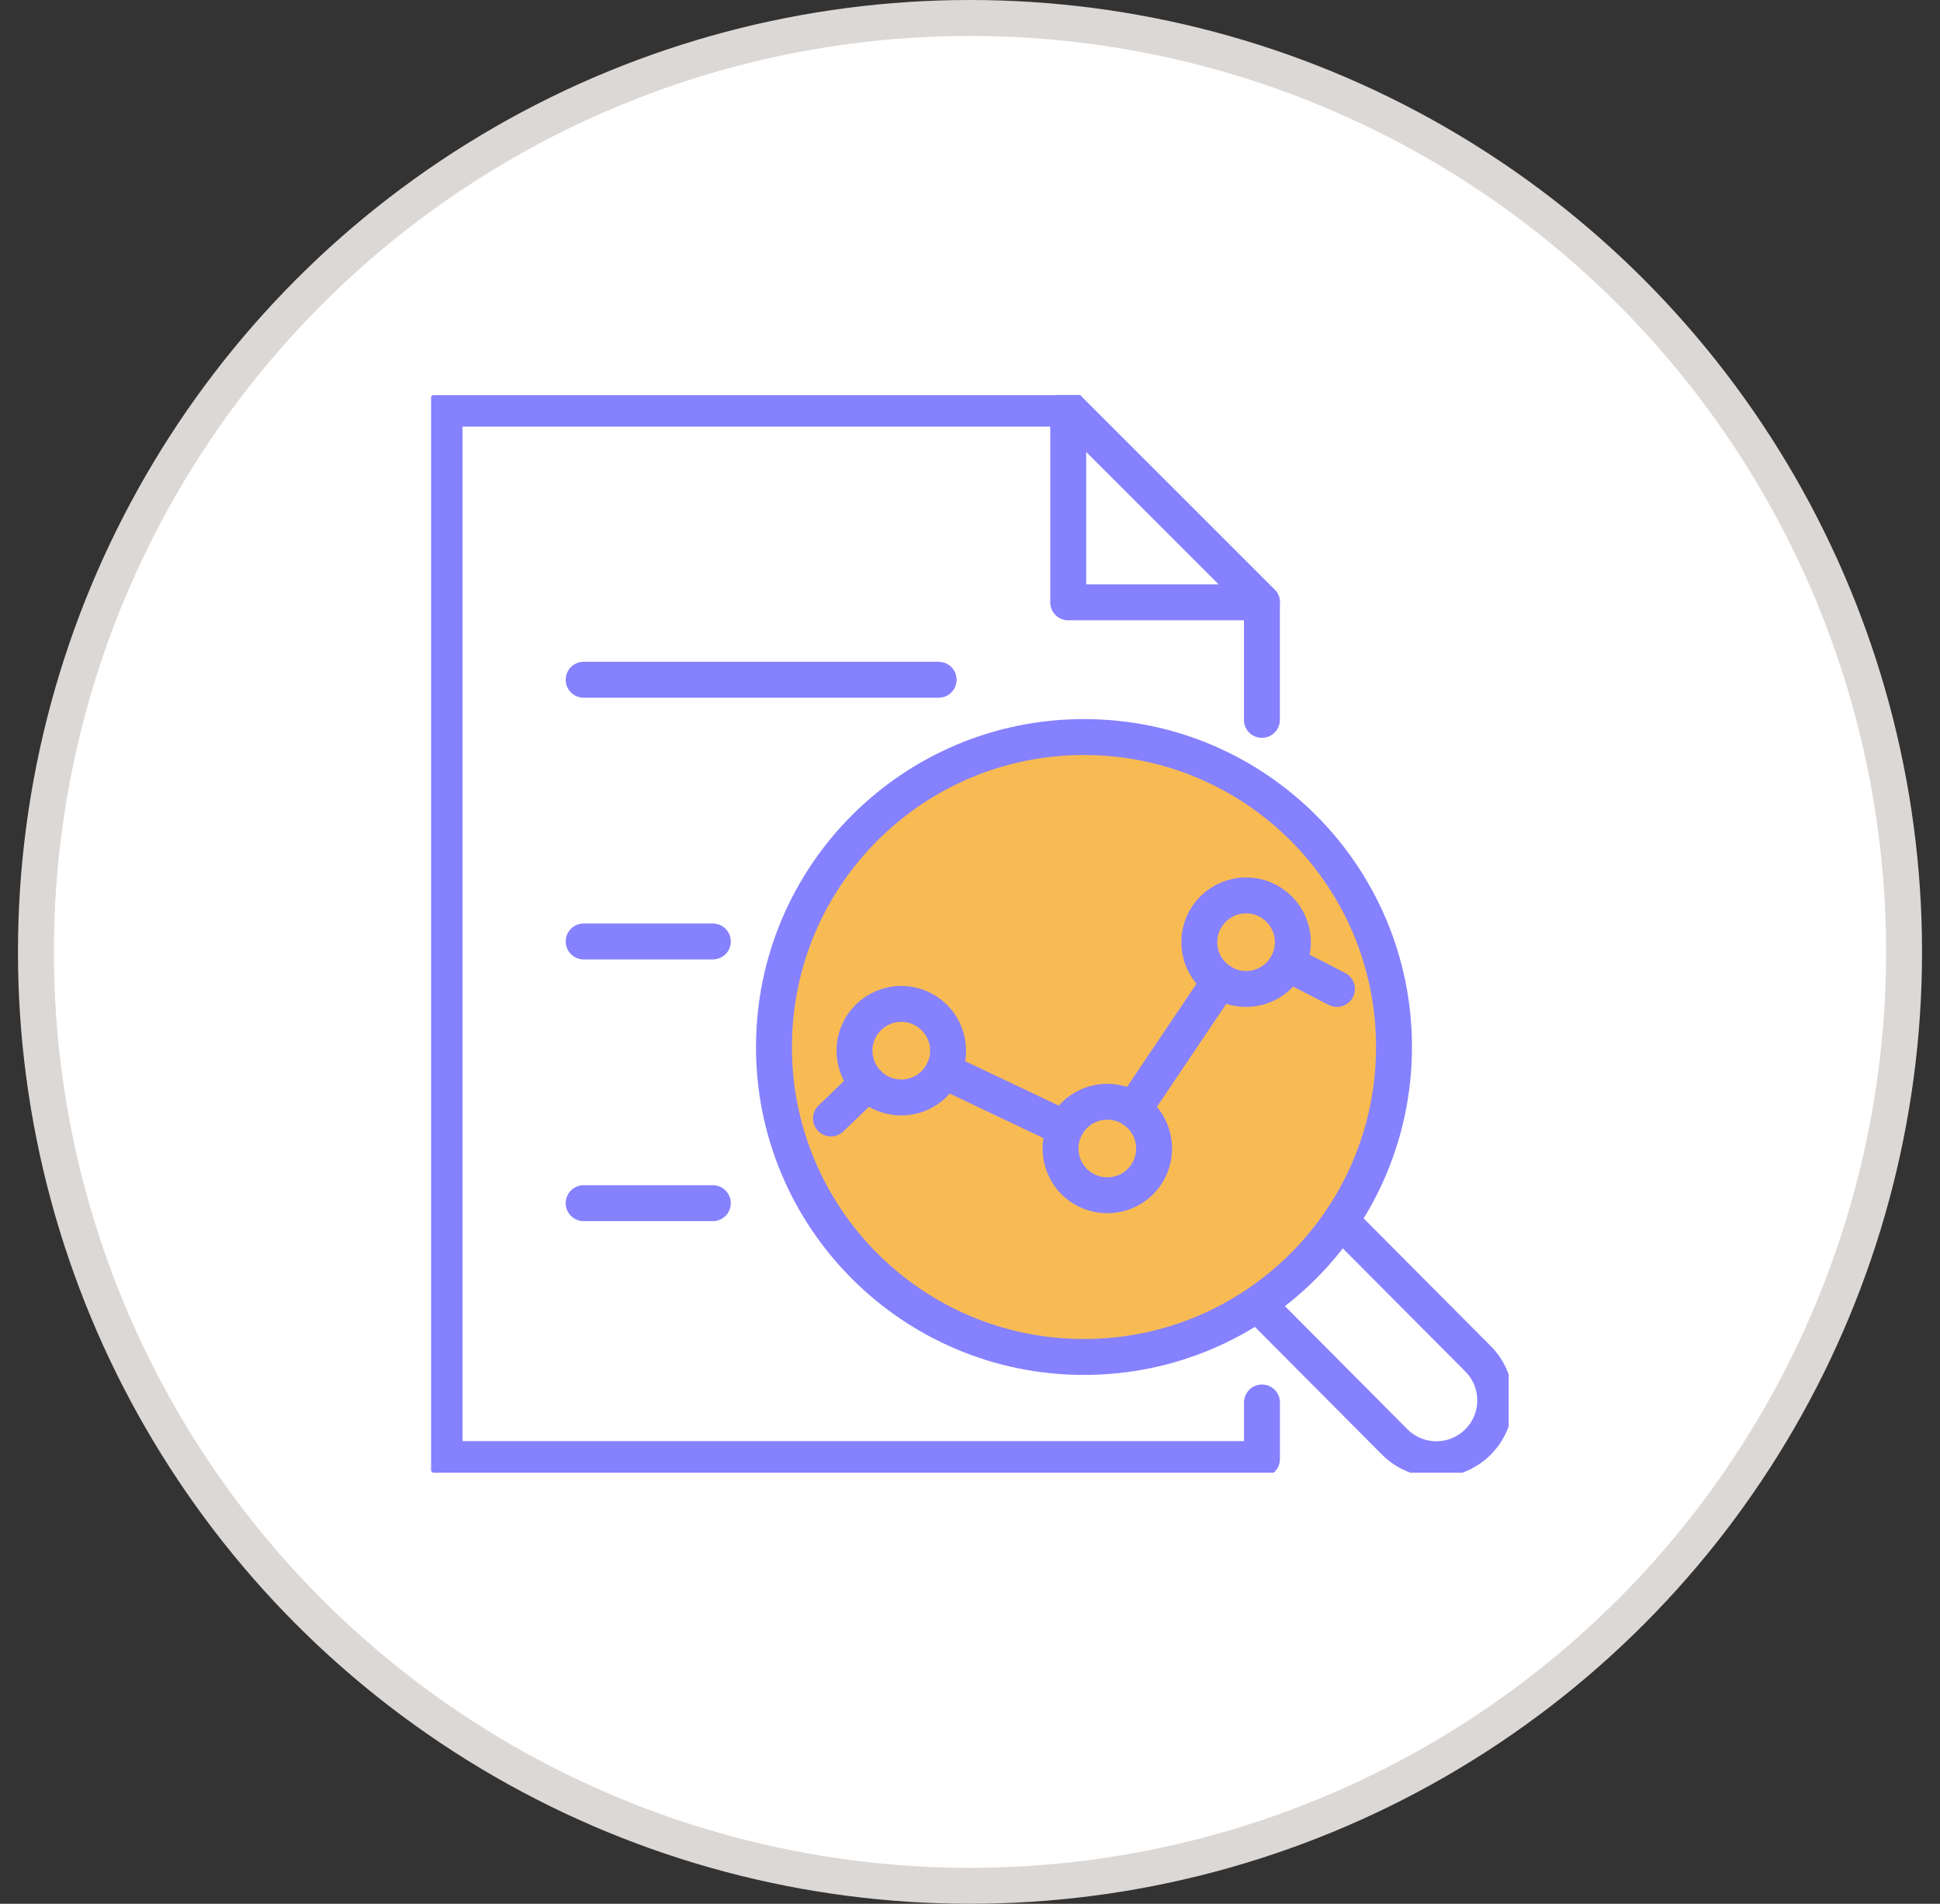 <svg width="54" height="53" viewBox="0 0 54 53" fill="none" xmlns="http://www.w3.org/2000/svg">
<rect x="0" y="0" width="54" height="53" fill="#333333" stroke="none"/>
<circle cx="27" cy="26.5" r="26" fill="white" stroke="#DCD8D6"/>
<g clip-path="url(#clip0_2528_10275)">
<path d="M35.127 39.044V40.62H12.375V11.375H29.733" stroke="#8681FE" stroke-linecap="round" stroke-linejoin="round"/>
<path d="M35.125 16.769V20.041" stroke="#8681FE" stroke-linecap="round" stroke-linejoin="round"/>
<path d="M16.246 18.924H24.322H26.127" stroke="#8681FE" stroke-linecap="round" stroke-linejoin="round"/>
<path d="M16.246 26.21H19.842" stroke="#8681FE" stroke-linecap="round" stroke-linejoin="round"/>
<path d="M16.246 33.496H19.842" stroke="#8681FE" stroke-linecap="round" stroke-linejoin="round"/>
<path d="M29.734 11.375V16.769H35.128L29.734 11.375Z" stroke="#8681FE" stroke-linecap="round" stroke-linejoin="round"/>
<path d="M21.544 29.136C21.55 24.37 25.419 20.512 30.184 20.519C34.95 20.525 38.809 24.394 38.802 29.159C38.795 33.925 34.927 37.783 30.161 37.777C25.395 37.771 21.537 33.902 21.543 29.136H21.544Z" fill="#F8BB53" stroke="#8681FE" stroke-linecap="round" stroke-linejoin="round"/>
<path d="M37.355 34.023L41.142 37.829C41.78 38.47 41.779 39.507 41.138 40.146C40.498 40.784 39.461 40.783 38.822 40.143L35.035 36.336" stroke="#8681FE" stroke-linecap="round" stroke-linejoin="round"/>
<path d="M26.39 29.25C26.39 29.97 25.807 30.553 25.087 30.553C24.368 30.553 23.785 29.97 23.785 29.25C23.785 28.531 24.368 27.948 25.087 27.948C25.807 27.948 26.39 28.531 26.39 29.25Z" stroke="#8681FE" stroke-linecap="round" stroke-linejoin="round"/>
<path d="M31.743 32.895C32.252 32.386 32.252 31.561 31.743 31.053C31.234 30.544 30.41 30.544 29.901 31.053C29.393 31.561 29.393 32.386 29.901 32.895C30.41 33.403 31.234 33.403 31.743 32.895Z" stroke="#8681FE" stroke-linecap="round" stroke-linejoin="round"/>
<path d="M35.987 26.23C35.987 26.949 35.404 27.532 34.685 27.532C33.966 27.532 33.383 26.949 33.383 26.23C33.383 25.511 33.966 24.928 34.685 24.928C35.404 24.928 35.987 25.511 35.987 26.23Z" stroke="#8681FE" stroke-linecap="round" stroke-linejoin="round"/>
<path d="M31.547 30.893L33.958 27.311" stroke="#8681FE" stroke-linecap="round" stroke-linejoin="round"/>
<path d="M26.262 29.809L29.642 31.415" stroke="#8681FE" stroke-linecap="round" stroke-linejoin="round"/>
<path d="M24.149 30.154L23.129 31.138" stroke="#8681FE" stroke-linecap="round" stroke-linejoin="round"/>
<path d="M35.844 26.826L37.215 27.532" stroke="#8681FE" stroke-linecap="round" stroke-linejoin="round"/>
</g>
<defs>
<clipPath id="clip0_2528_10275">
<rect width="29.994" height="30" fill="white" transform="translate(12 11)"/>
</clipPath>
</defs>
</svg>
